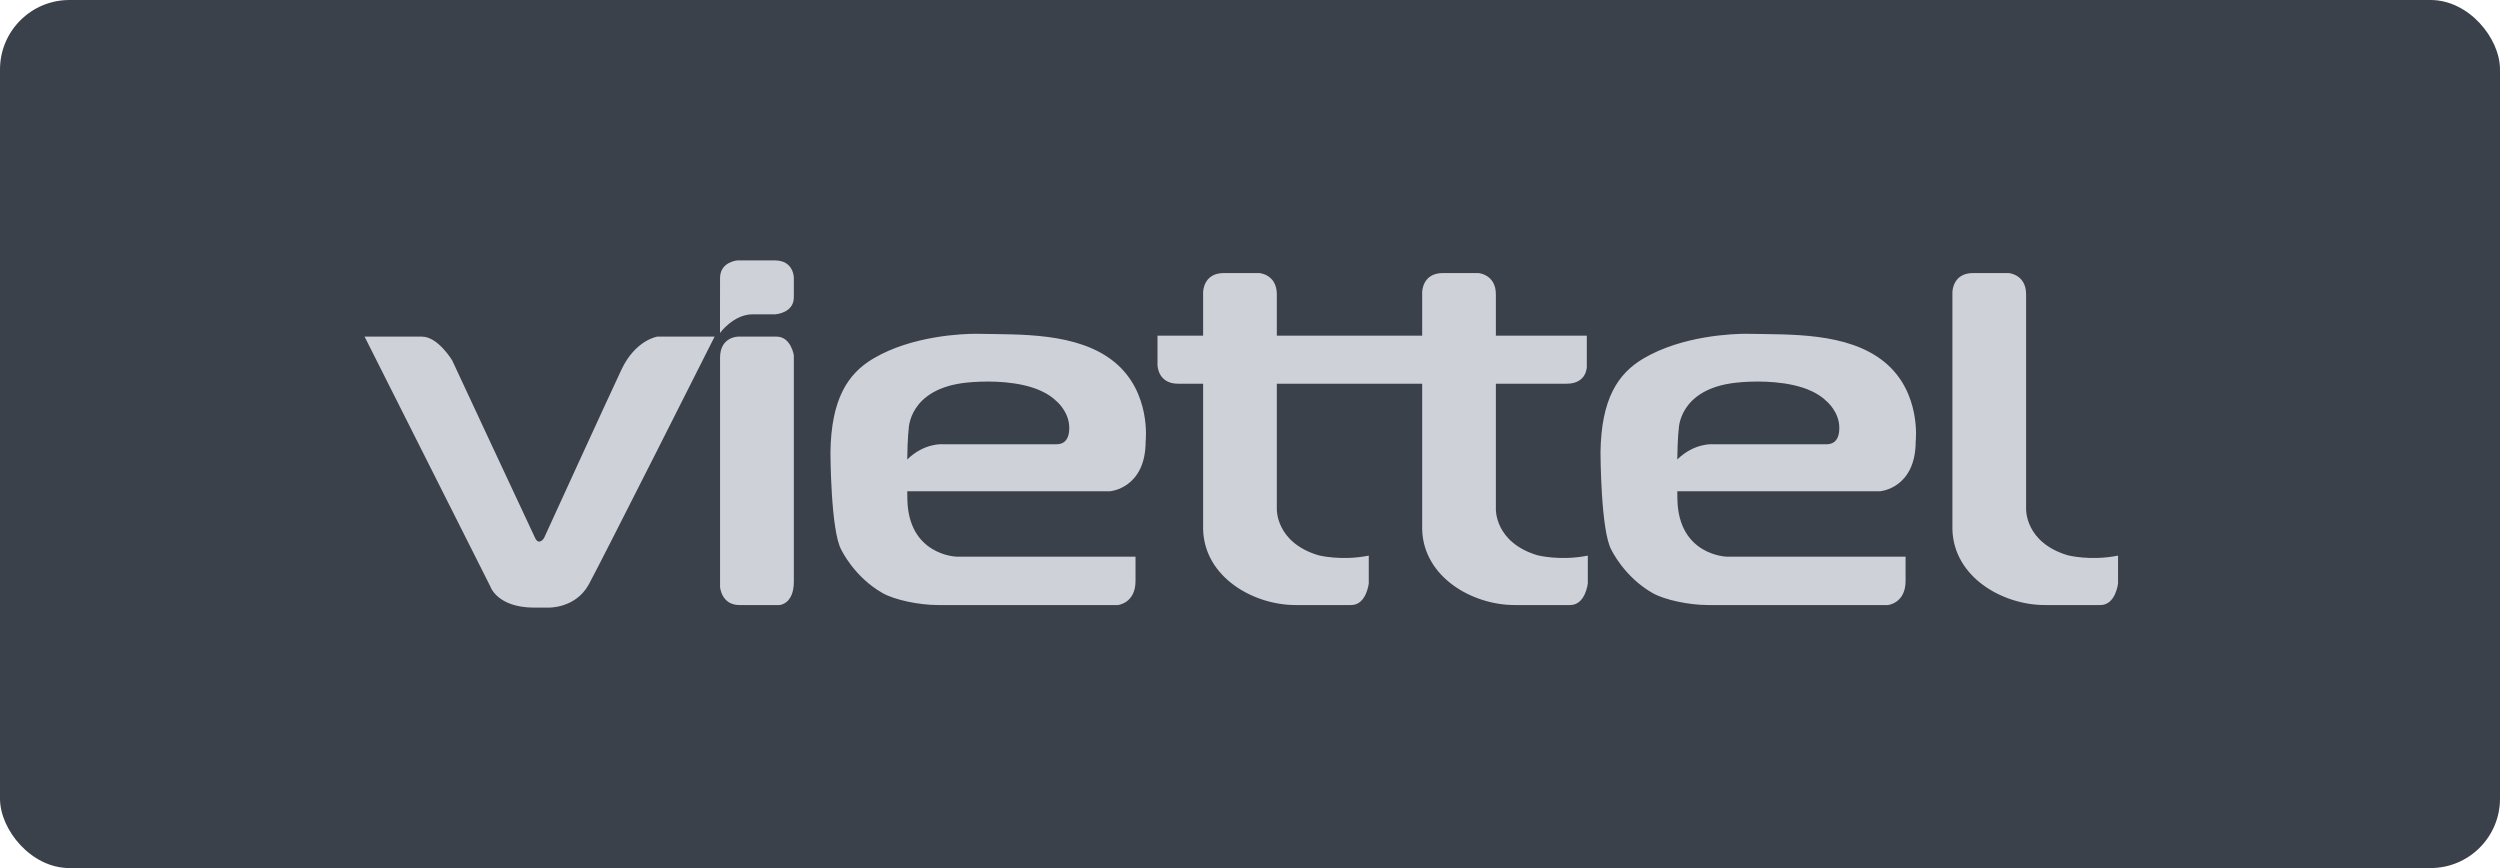 <svg width="144" height="50" viewBox="0 0 144 50" fill="none" xmlns="http://www.w3.org/2000/svg">
<rect width="144" height="50" rx="4" fill="#3A414A" fill-opacity="1"/>
<path d="M42.474 15C42.474 15 41.476 15.073 41.475 16.016L41.471 19.179C41.471 19.179 42.251 18.105 43.349 18.105H44.656C44.656 18.105 45.725 18.039 45.725 17.124V15.994C45.725 15.994 45.725 15 44.633 15H42.474ZM70.488 15.728C69.3 15.728 69.3 16.831 69.3 16.831V19.336H66.672V21.02C66.672 21.02 66.672 22.102 67.859 22.102H69.3V30.5C69.378 33.253 72.201 34.85 74.616 34.85H77.829C78.705 34.85 78.841 33.606 78.841 33.606V32.003C77.245 32.324 75.94 31.983 75.94 31.983C73.467 31.241 73.545 29.317 73.545 29.317V22.102H81.917V30.5C81.995 33.253 84.819 34.85 87.233 34.85H90.445C91.322 34.85 91.458 33.606 91.458 33.606V32.003C89.862 32.324 88.557 31.983 88.557 31.983C86.084 31.241 86.162 29.317 86.162 29.317V22.102H90.233C91.423 22.102 91.4 21.109 91.4 21.109V19.336H86.162V16.951C86.162 15.797 85.15 15.728 85.15 15.728H83.105C81.917 15.728 81.917 16.831 81.917 16.831V19.336H73.545V16.951C73.545 15.797 72.533 15.728 72.533 15.728H70.488ZM113.647 15.728C112.459 15.728 112.459 16.831 112.459 16.831V30.5C112.537 33.253 115.36 34.85 117.775 34.85H120.987C121.864 34.85 122 33.606 122 33.606V32.003C120.403 32.324 119.099 31.983 119.099 31.983C116.626 31.241 116.704 29.317 116.704 29.317V16.951C116.704 15.797 115.692 15.728 115.692 15.728H113.647ZM56.199 19.226C55.499 19.228 52.558 19.318 50.303 20.652C48.822 21.528 47.876 22.993 47.834 26.058C47.834 26.058 47.843 30.6 48.467 31.682C48.467 31.682 49.198 33.227 50.832 34.159C51.538 34.562 52.958 34.85 54.016 34.85H64.394C64.394 34.85 65.406 34.749 65.406 33.466V32.063H55.087C55.087 32.063 52.322 31.983 52.264 28.756C52.26 28.587 52.26 28.451 52.258 28.295H63.946C63.946 28.295 65.99 28.135 65.99 25.409C65.99 25.409 66.321 22.603 64.199 20.859C62.077 19.115 58.671 19.28 56.353 19.228C56.353 19.228 56.299 19.226 56.199 19.226L56.199 19.226ZM100.554 19.226C99.854 19.228 96.913 19.318 94.658 20.652C93.177 21.528 92.231 22.993 92.189 26.058C92.189 26.058 92.198 30.6 92.822 31.682C92.822 31.682 93.553 33.227 95.187 34.159C95.893 34.562 97.313 34.85 98.371 34.85H108.749C108.749 34.85 109.761 34.749 109.761 33.466V32.063H99.442C99.442 32.063 96.677 31.983 96.618 28.756C96.615 28.587 96.615 28.451 96.612 28.295H108.301C108.301 28.295 110.345 28.135 110.345 25.409C110.345 25.409 110.676 22.603 108.554 20.859C106.432 19.115 103.026 19.28 100.708 19.228C100.708 19.228 100.654 19.226 100.554 19.226L100.554 19.226ZM21 19.39L28.244 33.781C28.244 33.781 28.63 34.999 30.779 34.999H31.551C31.551 34.999 33.145 35.074 33.917 33.657C34.69 32.24 41.161 19.39 41.161 19.39H37.853C37.853 19.39 36.598 19.589 35.801 21.279C35.004 22.97 31.334 30.997 31.334 30.997C31.334 30.997 31.044 31.445 30.827 30.997C30.61 30.55 26.046 20.758 26.046 20.758C26.046 20.758 25.225 19.39 24.308 19.39H21ZM42.513 19.39C42.513 19.39 41.475 19.391 41.475 20.608V33.806C41.475 33.806 41.547 34.85 42.586 34.85H44.904C44.904 34.85 45.725 34.8 45.725 33.508V20.459C45.725 20.459 45.556 19.39 44.734 19.39H42.513ZM56.897 21.977C58.11 21.978 59.908 22.16 60.87 23.124C60.87 23.124 61.59 23.725 61.59 24.647C61.59 25.589 61.006 25.589 60.831 25.589H54.308C54.308 25.589 53.248 25.495 52.256 26.466C52.276 25.139 52.341 24.727 52.341 24.727C52.341 24.727 52.322 22.402 55.651 22.041C55.651 22.041 56.169 21.977 56.897 21.977ZM101.252 21.977C102.465 21.978 104.263 22.16 105.224 23.124C105.224 23.124 105.945 23.725 105.945 24.647C105.945 25.589 105.361 25.589 105.186 25.589H98.663C98.663 25.589 97.603 25.495 96.611 26.466C96.631 25.139 96.696 24.727 96.696 24.727C96.696 24.727 96.677 22.402 100.006 22.041C100.006 22.041 100.524 21.977 101.252 21.977Z" fill="#CFD1D9"/>
</svg>
